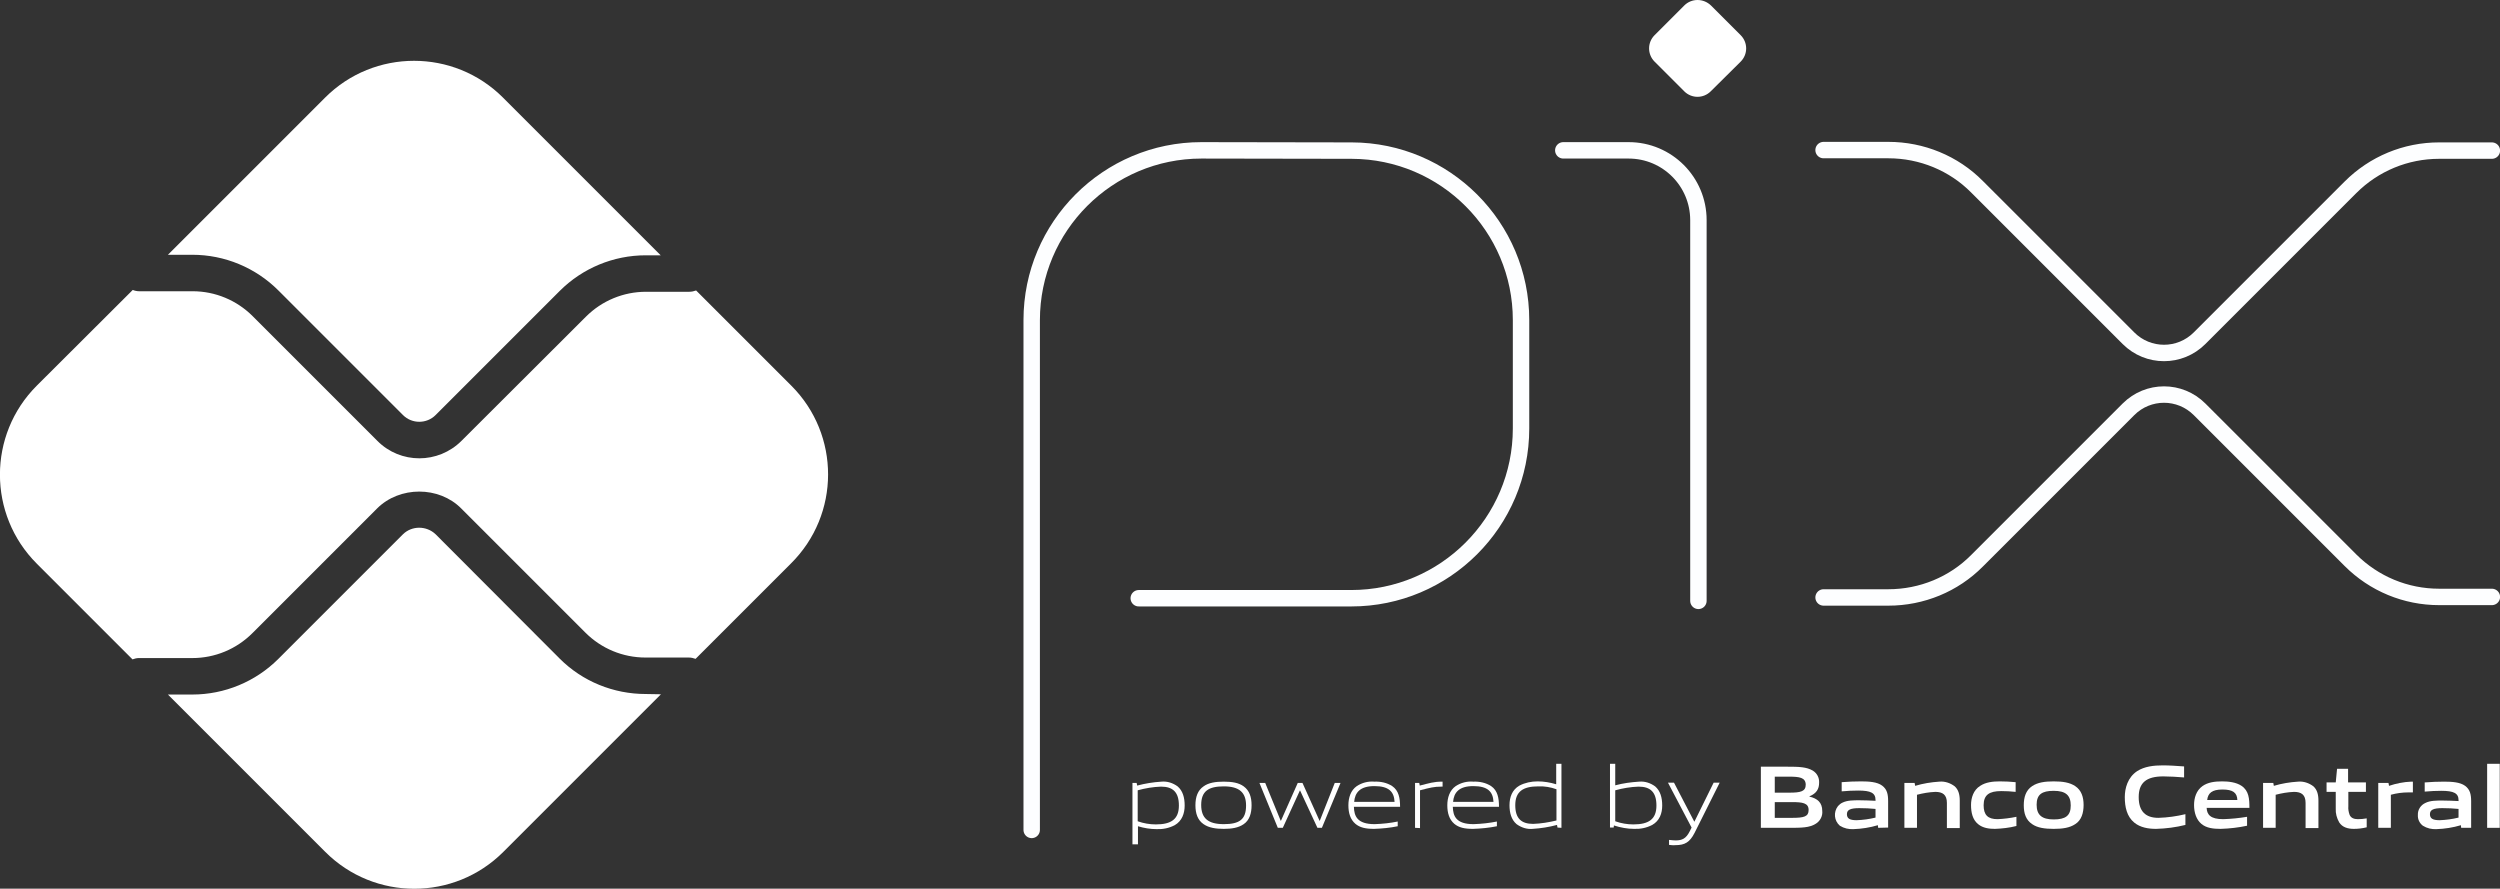 <svg xmlns="http://www.w3.org/2000/svg" xmlns:xlink="http://www.w3.org/1999/xlink" id="Camada_1" x="0px" y="0px" viewBox="0 0 952.8 338.7" style="enable-background:new 0 0 952.8 338.7;" xml:space="preserve"><rect x="0" y="0" width="952.8" height="338.7" fill="#333333" stroke="none"/><style type="text/css">	.st0{fill:none;stroke:#FDFEFF;stroke-width:6.26;stroke-linecap:round;stroke-linejoin:round;}	.st1{fill:#FFFFFF;}</style><path class="st0" d="M393.2,316.3V122c0-35.7,29-64.7,64.7-64.7l57.3,0.1c35.6,0.1,64.5,29,64.5,64.6v41.3c0,35.7-29,64.7-64.7,64.7 H434"></path><path class="st0" d="M595.8,57.3h24.9c14.7,0,26.6,11.9,26.6,26.6v145.1"></path><path class="st1" d="M641.9,34.8l-11.3-11.3c-2.8-2.8-2.8-7.3,0-10.1c0,0,0,0,0,0l11.3-11.3c2.8-2.8,7.3-2.8,10.2,0l11.3,11.3 c2.8,2.8,2.8,7.3,0,10.1c0,0,0,0,0,0L652,34.8C649.2,37.6,644.7,37.6,641.9,34.8C641.9,34.8,641.9,34.8,641.9,34.8"></path><path class="st0" d="M695,57.2h24.7c12.7,0,24.9,5,33.8,14l57.7,57.7c7.5,7.5,19.6,7.5,27.1,0c0,0,0,0,0,0l57.5-57.5 c9-9,21.1-14,33.8-14h20.1"></path><path class="st0" d="M695,227.7h24.7c12.7,0,24.9-5,33.8-14l57.7-57.7c7.5-7.5,19.6-7.5,27.1,0l57.5,57.5c9,9,21.1,14,33.8,14h20.1"></path><path class="st1" d="M246.1,264.5c-12.3,0-24.1-4.8-32.8-13.5L166,203.6c-3.5-3.3-9-3.3-12.4,0l-47.5,47.5 c-8.7,8.7-20.5,13.6-32.8,13.6H64l60,60c18.7,18.7,49.1,18.7,67.8,0l60.1-60.1L246.1,264.5z"></path><path class="st1" d="M73.3,97.1c12.3,0,24.1,4.9,32.8,13.6l47.5,47.5c3.4,3.4,9,3.4,12.4,0l47.3-47.3c8.7-8.7,20.5-13.6,32.8-13.6 h5.7l-60.1-60.1c-18.7-18.7-49.1-18.7-67.8,0c0,0,0,0,0,0L64,97.1H73.3z"></path><path class="st1" d="M301.6,147l-36.3-36.3c-0.8,0.3-1.7,0.5-2.6,0.5h-16.5c-8.6,0-16.8,3.4-22.9,9.5L175.9,168 c-8.9,8.9-23.3,8.9-32.1,0l-47.5-47.5c-6.1-6.1-14.3-9.5-22.9-9.5H53c-0.8,0-1.7-0.2-2.4-0.5L14,147c-18.7,18.7-18.7,49.1,0,67.8 l36.5,36.5c0.8-0.3,1.6-0.5,2.4-0.5h20.4c8.6,0,16.8-3.4,22.9-9.5l47.5-47.5c8.6-8.6,23.6-8.6,32.1,0l47.3,47.3 c6.1,6.1,14.3,9.5,22.9,9.5h16.5c0.9,0,1.8,0.2,2.6,0.5l36.3-36.3C320.3,196.1,320.3,165.7,301.6,147C301.6,147,301.6,147,301.6,147 "></path><path class="st1" d="M442.5,299.8c-3,0.1-6,0.6-8.9,1.4v11.8c2.2,0.8,4.6,1.2,6.9,1.2c5.9,0,8.8-2,8.8-7.2 C449.3,301.9,447,299.8,442.5,299.8 M431.6,321.8v-23.4h1.6l0.2,1c3-0.8,6.1-1.3,9.3-1.5c2.2-0.2,4.3,0.5,6.1,1.8 c2,1.7,2.7,4.3,2.7,7.3s-1,5.9-3.8,7.5c-2.1,1.1-4.5,1.6-6.9,1.5c-2.4,0-4.8-0.4-7.1-1.1v6.9L431.6,321.8z"></path><path class="st1" d="M466.4,299.7c-5.9,0-8.6,1.9-8.6,7.1c0,5,2.6,7.3,8.6,7.3s8.5-1.8,8.5-7.1C474.9,302,472.3,299.7,466.4,299.7  M474,314.1c-2,1.4-4.6,1.8-7.6,1.8s-5.7-0.4-7.7-1.8c-2.2-1.5-3.1-4-3.1-7.2s0.9-5.7,3.1-7.2c1.9-1.4,4.6-1.8,7.7-1.8 s5.7,0.4,7.6,1.8c2.2,1.6,3,4.1,3,7.2S476.2,312.6,474,314.1"></path><path class="st1" d="M502.1,315.5l-6.6-14.2h-0.1l-6.5,14.2H487l-7-17.1h2.2l5.9,14.4h0.1l6.4-14.4h1.8l6.5,14.4h0.1l5.7-14.4h2.2 l-7.1,17.1H502.1z"></path><path class="st1" d="M523.8,299.6c-5.5,0-7.4,2.5-7.7,6h15.4C531.3,301.7,529.3,299.6,523.8,299.6 M523.7,315.9 c-3.3,0-5.4-0.5-7.1-1.9c-2-1.7-2.7-4.2-2.7-7.1s0.9-5.7,3.2-7.3c2-1.3,4.3-1.9,6.7-1.7c2.4-0.1,4.8,0.4,6.8,1.7 c2.5,1.7,3,4.6,3,7.9H516c0.1,3.5,1.2,6.6,7.9,6.6c3-0.1,5.9-0.4,8.8-1v1.8C529.8,315.5,526.7,315.8,523.7,315.9"></path><path class="st1" d="M539.3,315.5v-17.1h1.6l0.2,1c3.6-0.9,5.3-1.5,8.5-1.5h0.2v1.9h-0.5c-2.7,0-4.3,0.4-8.1,1.4v14.4L539.3,315.5z"></path><path class="st1" d="M561.5,299.6c-5.5,0-7.4,2.5-7.7,6h15.4C569,301.7,567,299.6,561.5,299.6 M561.4,315.9c-3.3,0-5.4-0.5-7.1-1.9 c-2-1.7-2.7-4.2-2.7-7.1s0.9-5.7,3.2-7.3c2-1.3,4.3-1.9,6.7-1.7c2.4-0.1,4.8,0.4,6.8,1.7c2.5,1.7,3,4.6,3,7.9h-17.6 c0.1,3.5,1.2,6.6,7.9,6.6c3-0.1,5.9-0.4,8.9-1v1.8C567.5,315.5,564.5,315.8,561.4,315.9"></path><path class="st1" d="M593.2,300.8c-2.2-0.8-4.6-1.2-6.9-1.1c-5.9,0-8.8,2-8.8,7.2c0,5,2.3,7.1,6.8,7.1c3-0.1,6-0.6,8.9-1.3 L593.2,300.8z M593.6,315.4l-0.2-1c-3,0.8-6.1,1.3-9.3,1.5c-2.2,0.2-4.3-0.5-6.1-1.8c-2-1.7-2.7-4.3-2.7-7.2c0-3.1,1-5.9,3.8-7.5 c2.1-1.1,4.5-1.6,6.9-1.6c2.4,0,4.8,0.4,7.1,1.1v-7.8h2v24.4L593.6,315.4z"></path><path class="st1" d="M624.5,299.8c-3,0.1-6,0.6-8.9,1.4v11.8c2.2,0.8,4.6,1.2,6.9,1.2c5.9,0,8.8-2,8.8-7.2 C631.3,301.9,629,299.8,624.5,299.8 M629.7,314.4c-2.1,1.1-4.5,1.6-6.9,1.5c-2.6,0-5.2-0.5-7.7-1.3l-0.1,0.8h-1.4v-24.3h2v8.2 c3-0.8,6-1.2,9.1-1.4c2.2-0.2,4.3,0.5,6.1,1.8c2,1.7,2.7,4.3,2.7,7.3S632.5,312.8,629.7,314.4"></path><path class="st1" d="M636.1,322v-1.9c1,0.1,1.9,0.2,2.5,0.2c2.5,0,4-0.7,5.4-3.5l0.7-1.4l-9-17.1h2.3l7.7,14.8h0.1l7.3-14.8h2.3 l-9.6,19.2c-1.8,3.5-3.7,4.6-7.2,4.6C637.7,322.2,636.9,322.1,636.1,322"></path><path class="st1" d="M683,305.7h-6.6v6h6.6c4.6,0,6.3-0.5,6.3-3C689.3,306,686.9,305.7,683,305.7 M681.8,296h-5.4v6.1h5.5 c4.5,0,6.3-0.5,6.3-3.1C688.1,296.3,685.8,296,681.8,296 M692.1,313.9c-2.5,1.6-5.4,1.6-10.8,1.6h-10.2v-23.3h9.9 c4.7,0,7.5,0.1,9.9,1.5c1.6,1,2.5,2.7,2.4,4.6c0,2.4-1,4.1-3.7,5.2v0.1c3,0.7,4.9,2.2,4.9,5.5C694.7,311,693.7,312.9,692.1,313.9"></path><path class="st1" d="M714.8,308.3c-2-0.2-4-0.3-6.2-0.3c-3.5,0-4.7,0.7-4.7,2.3s1,2.3,3.7,2.3c2.4-0.1,4.8-0.4,7.2-1L714.8,308.3z  M715.8,315.5l-0.1-1c-3,0.9-6.2,1.4-9.3,1.5c-1.8,0.1-3.6-0.3-5.2-1.3c-2.2-1.9-2.5-5.2-0.7-7.5c0.5-0.5,1-1,1.7-1.3 c1.8-0.9,4.2-0.9,6.4-0.9c1.8,0,4.2,0.1,6.2,0.2v-0.3c0-2.7-1.8-3.6-6.6-3.6c-1.9,0-4.1,0.1-6.3,0.3v-3.5c2.4-0.2,5.1-0.3,7.4-0.3 c3,0,6.1,0.2,8,1.6s2.3,3.3,2.3,5.9v10.1L715.8,315.5z"></path><path class="st1" d="M742,315.5V306c0-3.1-1.6-4.2-4.4-4.2c-2.4,0.1-4.7,0.5-7,1.1v12.6h-4.8v-17.1h3.9l0.2,1.1 c3-0.9,6.1-1.4,9.2-1.6c2.1-0.2,4.2,0.5,5.9,1.8c1.3,1.2,1.9,2.9,1.9,5.4v10.5H742z"></path><path class="st1" d="M760.3,315.9c-2.2,0-4.6-0.3-6.4-1.8c-2.1-1.7-2.7-4.4-2.7-7.3c0-2.7,0.9-5.7,3.5-7.3c2.1-1.4,4.8-1.7,7.5-1.7 c2,0,3.9,0.1,6,0.3v3.7c-1.7-0.2-3.8-0.3-5.5-0.3c-4.5,0-6.7,1.4-6.7,5.4c0,3.7,1.6,5.3,5.3,5.3c2.4-0.1,4.8-0.4,7.2-0.9v3.5 C765.8,315.5,763,315.8,760.3,315.9"></path><path class="st1" d="M782.7,301.4c-4.5,0-6.5,1.4-6.5,5.3s2,5.6,6.5,5.6s6.5-1.4,6.5-5.3S787.3,301.4,782.7,301.4 M790.9,314.1 c-2.1,1.4-4.8,1.8-8.2,1.8s-6.2-0.4-8.2-1.8c-2.4-1.6-3.2-4.1-3.2-7.2s0.8-5.7,3.2-7.3c2.1-1.4,4.8-1.8,8.2-1.8s6.1,0.4,8.2,1.8 c2.4,1.6,3.2,4.2,3.2,7.2S793.3,312.6,790.9,314.1"></path><path class="st1" d="M821.7,315.9c-2.9,0-6-0.5-8.3-2.4c-2.8-2.3-3.6-5.9-3.6-9.7c0-3.4,1.1-7.5,4.7-9.9c2.8-1.8,6.3-2.2,9.8-2.2 c2.6,0,5.2,0.2,8.1,0.4v4.2c-2.5-0.2-5.5-0.4-7.9-0.4c-6.6,0-9.4,2.5-9.4,7.9s2.6,7.9,7.5,7.9c3.5-0.1,7-0.6,10.3-1.4v4.1 C829.3,315.3,825.5,315.8,821.7,315.9"></path><path class="st1" d="M847,300.9c-4,0-5.5,1.4-5.8,4h11.5C852.6,302.1,851,300.9,847,300.9 M846.3,315.9c-2.8,0-5.4-0.3-7.3-1.9 s-2.8-4.2-2.8-7.2c0-2.6,0.8-5.5,3.2-7.2c2.1-1.5,4.8-1.8,7.5-1.8c2.4,0,5.3,0.3,7.4,1.7c2.8,1.9,3,4.9,3,8.4h-16.3 c0.1,2.6,1.5,4.3,6.3,4.3c3.1-0.1,6.1-0.4,9.1-0.9v3.4C853.2,315.4,849.7,315.8,846.3,315.9"></path><path class="st1" d="M878.7,315.5V306c0-3.1-1.6-4.2-4.4-4.2c-2.4,0.1-4.7,0.5-7,1.1v12.6h-4.8v-17.1h3.9l0.2,1.1 c3-0.9,6.1-1.4,9.2-1.6c2.1-0.2,4.2,0.5,5.9,1.8c1.3,1.2,1.9,2.9,1.9,5.4v10.5H878.7z"></path><path class="st1" d="M897.1,315.9c-2.3,0-4.4-0.6-5.6-2.5c-0.9-1.6-1.4-3.4-1.3-5.2v-6.4h-3.5v-3.6h3.5l0.5-5.2h4.2v5.2h6.8v3.6H895 v5.5c-0.1,1.1,0.1,2.2,0.5,3.3c0.5,1.1,1.6,1.6,3.1,1.6c1.1,0,2.3-0.1,3.4-0.3v3.4C900.4,315.7,898.7,315.9,897.1,315.9"></path><path class="st1" d="M906.4,315.5v-17.1h3.9l0.2,1.1c2.7-0.9,5.6-1.5,8.5-1.6c0.2,0,0.4,0,0.6,0v4.1c-0.5,0-1.2,0-1.7,0 c-2.3,0-4.5,0.3-6.7,0.9v12.6L906.4,315.5z"></path><path class="st1" d="M937,308.3c-2-0.2-4-0.3-6.2-0.3c-3.5,0-4.7,0.7-4.7,2.3s1,2.3,3.7,2.3c2.4-0.1,4.8-0.4,7.2-1V308.3z  M938,315.5l-0.1-1c-3,0.9-6.2,1.4-9.3,1.5c-1.8,0.1-3.6-0.3-5.2-1.3c-1.3-1-2-2.5-1.9-4.1c-0.1-2,1.1-3.8,2.9-4.6 c1.8-0.9,4.2-0.9,6.4-0.9c1.8,0,4.2,0.1,6.2,0.2v-0.3c0-2.7-1.8-3.6-6.6-3.6c-1.9,0-4.1,0.1-6.3,0.3v-3.5c2.4-0.2,5.1-0.3,7.4-0.3 c3,0,6.1,0.2,8,1.6s2.3,3.3,2.3,5.9v10.1L938,315.5z"></path><path class="st1" d="M947.9,291.1h4.8v24.4h-4.8V291.1z"></path></svg>